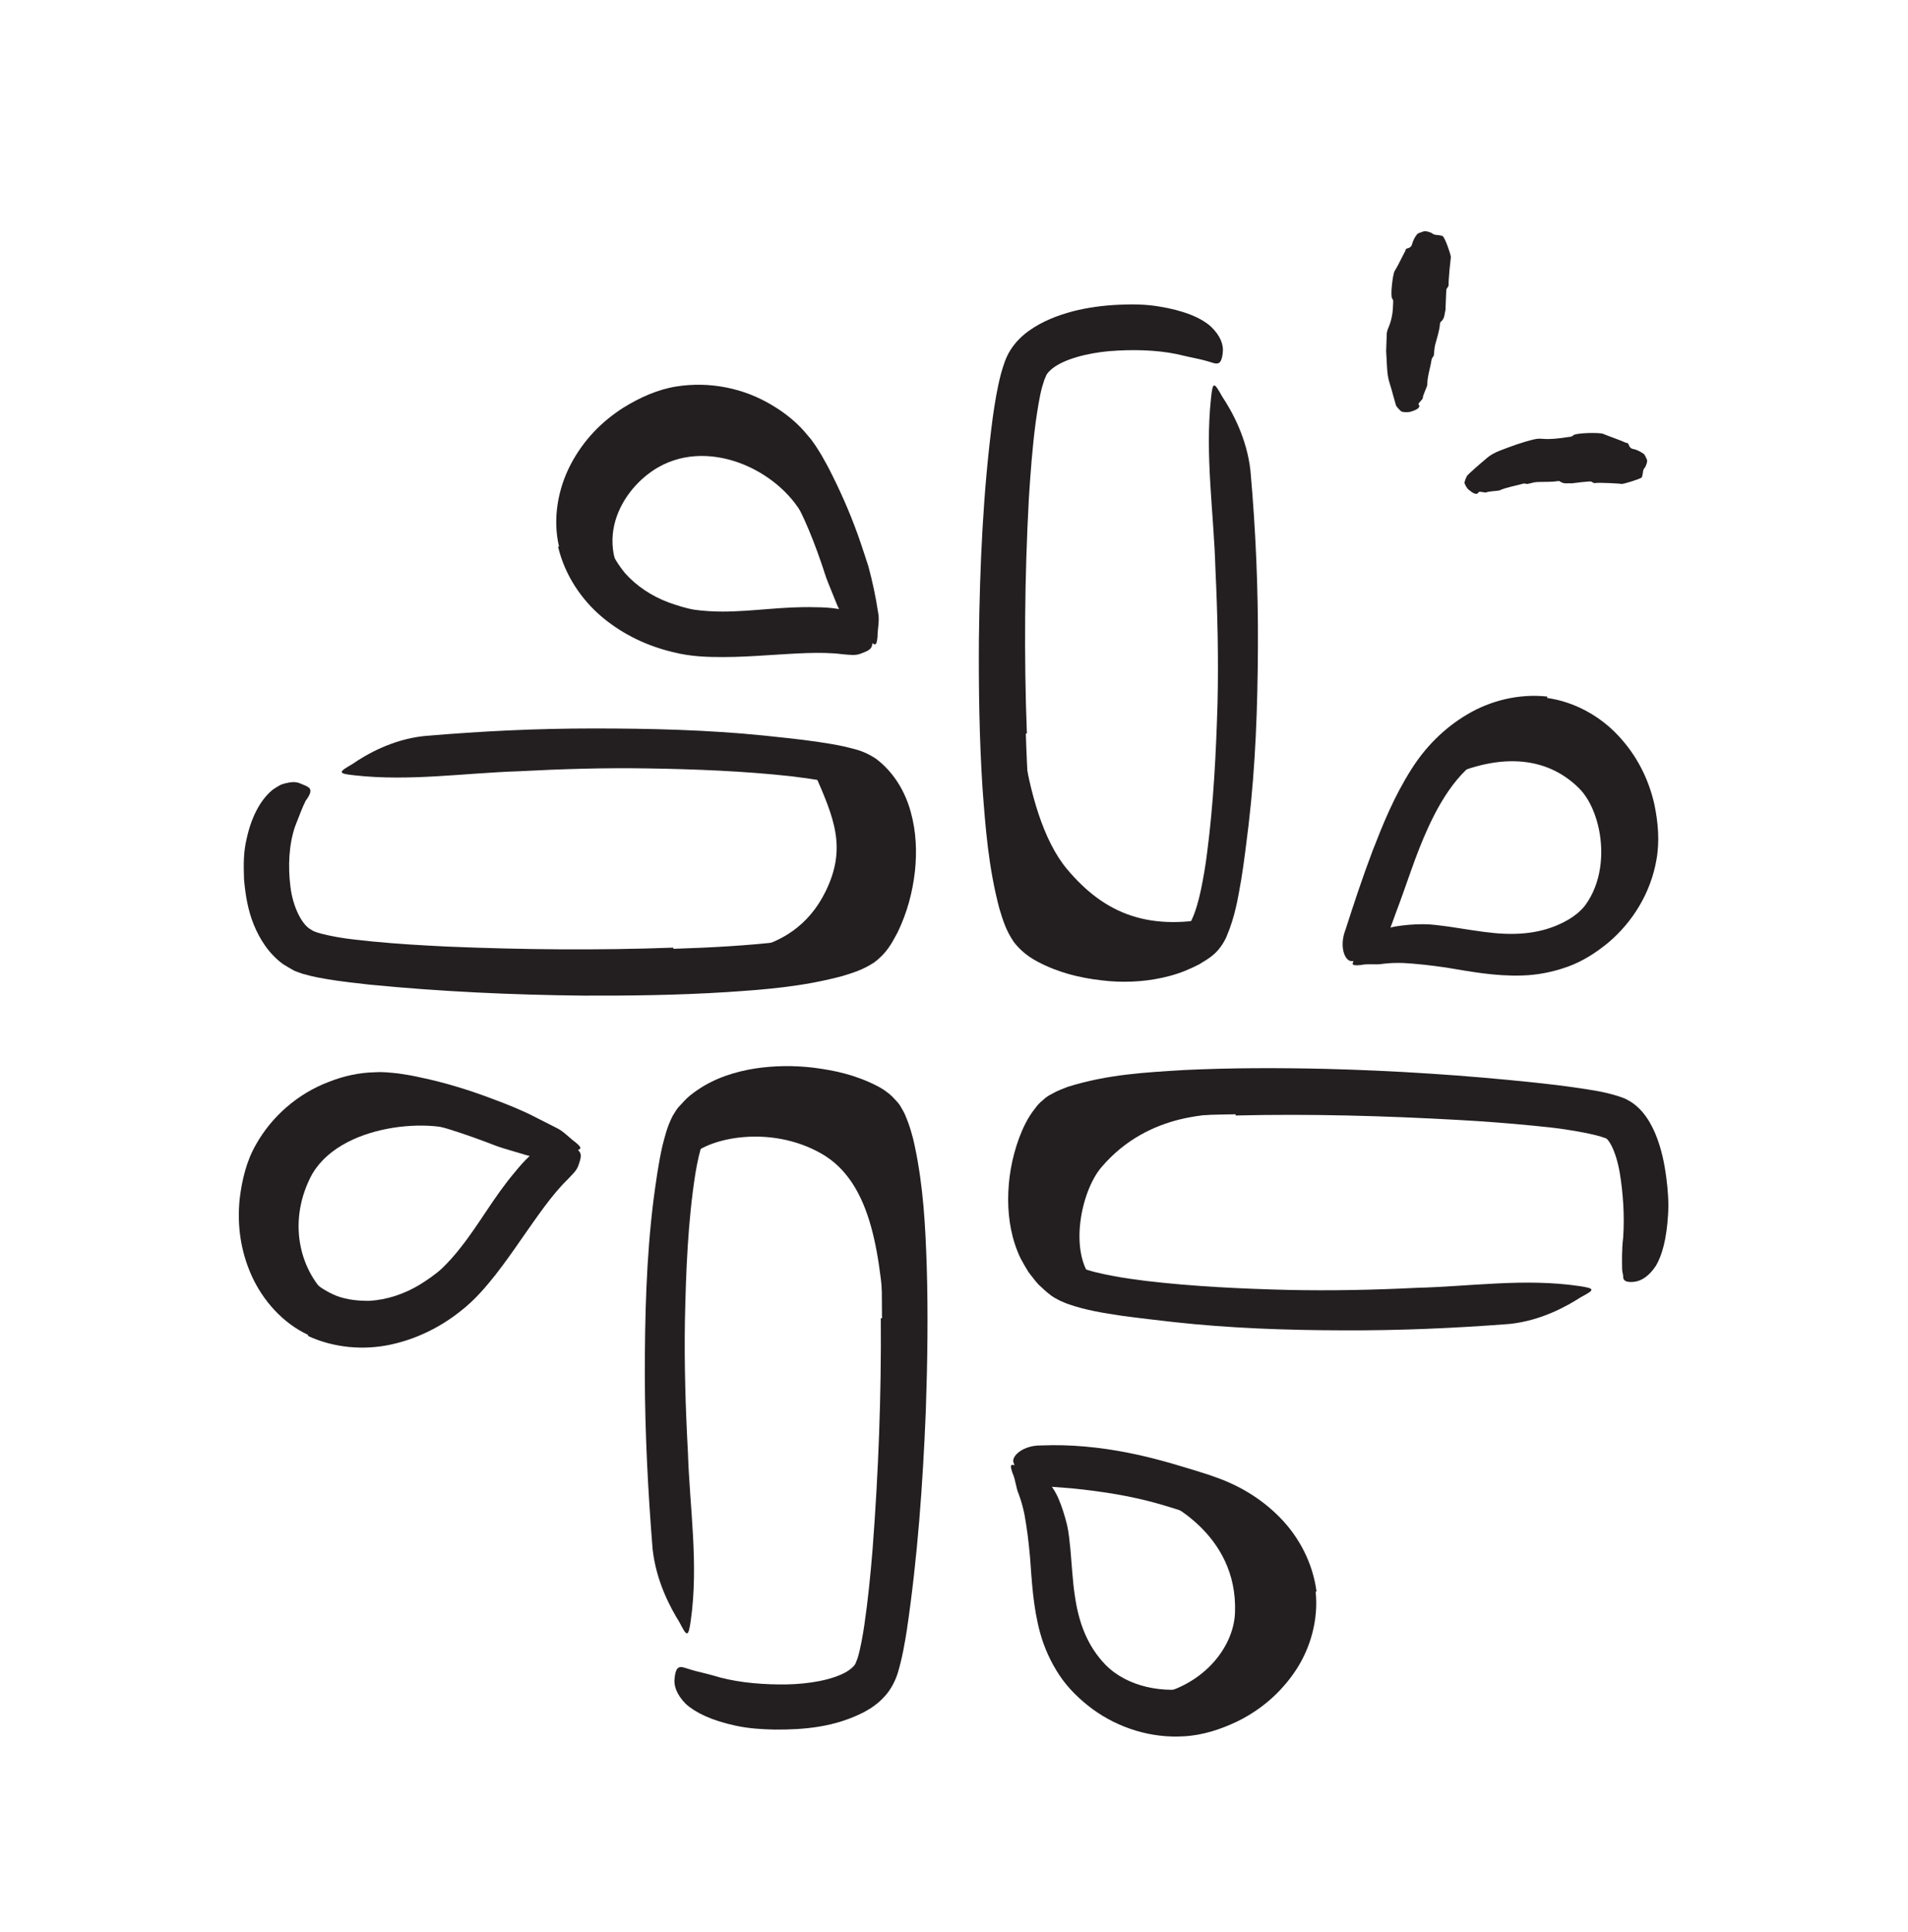 <svg width="80" height="81" viewBox="0 0 80 81" fill="none" xmlns="http://www.w3.org/2000/svg">
<path d="M51.206 38.401C48.206 39.101 46.318 38.32 44.737 36.432C42.737 34.045 42.474 28.257 42.681 26.282C42.681 26.282 41.124 38.12 43.106 39.401C47.562 42.282 51.212 38.401 51.212 38.401H51.206Z" fill="#231F20"/>
<path d="M29.738 39.876C29.857 39.876 33.163 40.332 34.613 37.376C35.52 35.532 34.969 34.288 34.132 32.376L36.563 32.701C36.563 32.701 37.282 35.407 37.219 37.051C37.157 38.695 36.444 40.332 35.388 40.339C34.332 40.345 29.738 39.876 29.738 39.876Z" fill="#231F20"/>
<path d="M51.456 46.639C51.062 46.782 48.237 46.52 46.181 48.932C45.318 49.945 44.793 52.52 45.849 53.689L46.13 54.195L44.087 53.264C44.087 53.264 42.968 52.376 43.105 50.014C43.243 47.651 44.268 47.195 45.081 46.639C45.899 46.082 49.593 45.607 49.593 45.607L51.449 46.639H51.456Z" fill="#231F20"/>
<path d="M37.15 56.051C36.913 52.726 36.619 49.582 34.413 48.345C32.288 47.151 29.738 47.695 28.969 48.464C28.969 48.464 29.394 45.876 31.212 45.695C33.031 45.514 36.119 45.932 36.575 46.332C37.031 46.732 37.994 49.164 37.869 50.02C37.744 50.876 37.15 56.057 37.15 56.057V56.051Z" fill="#231F20"/>
<path d="M13.838 54.419C12.601 53.332 12.05 51.325 13.001 49.388C14.15 47.05 18.332 46.807 19.576 47.582C19.576 47.582 15.544 44.463 12.825 46.788C10.513 48.769 10.825 50.35 11.038 51.907C11.251 53.463 13.838 54.419 13.838 54.419Z" fill="#231F20"/>
<path d="M33.787 21.845C32.85 19.813 29.843 18.313 27.612 19.582C26.093 20.438 24.587 22.838 26.787 25.138C26.787 25.138 23.819 23.288 24.343 21.107C24.875 18.932 26.75 17.176 27.875 17.207C29 17.238 31.3 16.895 32.531 18.138C33.762 19.382 33.787 21.838 33.787 21.838V21.845Z" fill="#231F20"/>
<path d="M65.682 38.694C67.738 37.344 67.332 34.169 66.213 33.051C64.832 31.669 62.77 31.519 60.332 32.744C60.332 32.744 62.213 30.051 64.357 30.419C66.501 30.788 67.032 31.232 67.62 32.332C68.207 33.432 68.876 34.638 68.482 35.757C68.088 36.876 67.382 38.226 67.188 38.551C66.995 38.876 65.676 38.694 65.676 38.694H65.682Z" fill="#231F20"/>
<path d="M48.607 62.801C48.738 62.907 51.913 64.213 51.782 67.607C51.726 69.082 50.413 70.738 48.238 71.095C48.238 71.095 50.732 71.345 52.12 70.776C53.501 70.207 53.751 69.063 54.001 68.138C54.251 67.213 54.219 65.42 53.632 65.095C53.044 64.77 51.12 62.67 50.982 62.626C50.844 62.582 48.601 62.801 48.601 62.801H48.607Z" fill="#231F20"/>
<path d="M43.012 30.757C43.062 32.376 43.156 34.001 43.35 35.576C43.444 36.357 43.562 37.151 43.756 37.82C43.85 38.145 43.981 38.457 44.037 38.488C44.175 38.632 44.475 38.807 44.775 38.938C45.7 39.332 46.837 39.438 47.862 39.37C48.325 39.338 48.756 39.238 49.169 39.101C49.368 39.02 49.562 38.938 49.731 38.826C49.894 38.732 49.844 38.77 49.956 38.582C50.125 38.238 50.262 37.745 50.362 37.263C50.462 36.77 50.55 36.263 50.612 35.751C50.881 33.695 50.987 31.582 51.05 29.482C51.093 27.613 51.05 25.726 50.962 23.87C50.894 21.476 50.519 19.113 50.775 16.701C50.85 15.945 50.912 16.032 51.25 16.632C51.644 17.226 52.281 18.351 52.431 19.745C52.65 22.207 52.756 24.67 52.743 27.145C52.731 29.62 52.644 32.101 52.35 34.595C52.256 35.345 52.169 36.101 52.044 36.87C51.906 37.645 51.794 38.407 51.419 39.282C51.325 39.495 51.131 39.807 50.894 40.007C50.65 40.22 50.481 40.295 50.281 40.426C49.881 40.632 49.469 40.801 49.044 40.913C48.2 41.138 47.35 41.195 46.525 41.132C45.612 41.051 44.718 40.882 43.831 40.476C43.394 40.27 42.937 40.038 42.512 39.495C42.162 38.982 42.044 38.545 41.906 38.101C41.444 36.37 41.319 34.701 41.194 33.02C41.062 30.957 41.031 28.895 41.044 26.838C41.081 23.72 41.218 20.601 41.625 17.501C41.712 16.895 41.806 16.295 41.969 15.67C42.062 15.357 42.15 15.02 42.362 14.682C42.569 14.351 42.843 14.082 43.137 13.87C43.725 13.451 44.356 13.22 44.981 13.051C45.612 12.888 46.25 12.807 46.887 12.776C47.45 12.751 48.006 12.751 48.575 12.845C49.625 13.013 50.331 13.307 50.756 13.676C51.169 14.063 51.312 14.457 51.269 14.782C51.256 14.932 51.218 15.095 51.156 15.176C51.031 15.307 50.869 15.207 50.612 15.138C50.35 15.057 49.931 14.988 49.343 14.845C48.456 14.663 47.462 14.645 46.519 14.72C45.587 14.801 44.6 15.057 44.106 15.463C43.994 15.557 43.906 15.651 43.869 15.732L43.787 15.926L43.694 16.226C43.575 16.663 43.5 17.188 43.425 17.701C43.287 18.745 43.206 19.832 43.137 20.926C42.962 24.176 42.931 27.482 43.056 30.751H43.006L43.012 30.757Z" fill="#231F20"/>
<path d="M36.981 55.219C36.981 53.62 36.937 52.026 36.812 50.463C36.75 49.688 36.662 48.907 36.512 48.207C36.437 47.876 36.331 47.507 36.237 47.351C36.2 47.263 36.206 47.282 36.1 47.201C36.031 47.132 35.862 47.063 35.743 46.988C34.862 46.588 33.725 46.444 32.681 46.438C31.762 46.451 30.806 46.582 30.156 47.032C29.981 47.132 29.856 47.263 29.718 47.395C29.643 47.469 29.65 47.476 29.6 47.557C29.562 47.638 29.518 47.713 29.487 47.819C29.343 48.219 29.237 48.713 29.156 49.201C28.843 51.188 28.762 53.276 28.718 55.344C28.687 57.182 28.743 59.038 28.843 60.87C28.918 63.226 29.3 65.563 28.962 67.945C28.856 68.688 28.793 68.594 28.481 67.995C28.112 67.401 27.506 66.288 27.362 64.926C27.168 62.507 27.043 60.088 27.037 57.657C27.037 55.226 27.093 52.782 27.4 50.307C27.5 49.563 27.6 48.813 27.775 48.032C27.881 47.632 27.968 47.238 28.206 46.776C28.281 46.657 28.362 46.513 28.443 46.419L28.687 46.157C28.85 45.976 29.037 45.838 29.225 45.707C29.987 45.182 30.831 44.926 31.65 44.794C32.475 44.669 33.293 44.663 34.093 44.757C34.981 44.87 35.837 45.051 36.731 45.501C36.95 45.607 37.187 45.757 37.418 45.976C37.525 46.101 37.662 46.219 37.737 46.344C37.812 46.476 37.887 46.594 37.943 46.719C38.143 47.188 38.268 47.62 38.356 48.051C38.718 49.757 38.8 51.407 38.856 53.063C38.918 55.101 38.887 57.126 38.818 59.145C38.693 62.207 38.475 65.269 38.025 68.32C37.931 68.913 37.831 69.501 37.643 70.132C37.543 70.451 37.356 70.832 37.093 71.113C36.837 71.401 36.537 71.607 36.237 71.769C35.012 72.401 33.743 72.513 32.493 72.507C31.943 72.495 31.4 72.463 30.85 72.344C29.831 72.126 29.156 71.794 28.756 71.432C28.368 71.038 28.237 70.657 28.287 70.338C28.3 70.195 28.337 70.026 28.4 69.951C28.518 69.82 28.681 69.913 28.943 69.988C29.212 70.076 29.631 70.151 30.206 70.326C31.075 70.551 32.05 70.626 32.993 70.613C33.925 70.594 34.912 70.426 35.506 70.076C35.65 69.988 35.743 69.901 35.812 69.826C35.843 69.788 35.862 69.757 35.875 69.726C35.893 69.682 35.925 69.607 35.956 69.519C36.075 69.132 36.168 68.607 36.243 68.107C36.393 67.082 36.5 66.007 36.587 64.938C36.831 61.738 36.956 58.482 36.931 55.263H36.981V55.219Z" fill="#231F20"/>
<path d="M28.226 39.776C29.782 39.726 31.345 39.644 32.863 39.463C33.613 39.376 34.37 39.263 35.02 39.082C35.332 38.994 35.632 38.869 35.663 38.813C35.801 38.676 35.982 38.407 36.12 38.113C36.52 37.232 36.688 36.157 36.632 35.194C36.601 34.338 36.282 33.557 35.751 33.107C35.732 33.101 35.72 33.088 35.707 33.076L35.595 33.026C35.526 32.988 35.413 32.957 35.313 32.926C35.107 32.863 34.882 32.807 34.645 32.763C34.176 32.669 33.682 32.607 33.195 32.544C31.213 32.326 29.176 32.244 27.151 32.213C25.351 32.182 23.538 32.238 21.751 32.332C19.451 32.407 17.17 32.763 14.851 32.501C14.132 32.426 14.201 32.363 14.782 32.026C15.351 31.632 16.438 31.001 17.776 30.857C20.145 30.651 22.513 30.538 24.888 30.538C27.263 30.538 29.651 30.594 32.057 30.838C32.776 30.913 33.507 30.988 34.251 31.094C34.626 31.151 35.001 31.207 35.395 31.294C35.795 31.401 36.163 31.438 36.72 31.801C37.495 32.382 37.963 33.213 38.188 34.044C38.42 34.882 38.445 35.713 38.363 36.519C38.263 37.401 38.038 38.257 37.632 39.094C37.401 39.513 37.207 39.932 36.657 40.344C36.163 40.669 35.738 40.788 35.313 40.919C33.638 41.369 32.032 41.488 30.413 41.594C28.426 41.719 26.445 41.744 24.463 41.738C21.463 41.707 18.463 41.569 15.482 41.276C14.901 41.207 14.326 41.151 13.738 41.051C13.445 41.001 13.151 40.951 12.838 40.863C12.688 40.832 12.513 40.757 12.351 40.701C12.188 40.613 12.032 40.519 11.87 40.419C11.27 39.982 10.888 39.369 10.638 38.757C10.388 38.138 10.288 37.501 10.232 36.863C10.213 36.301 10.201 35.744 10.338 35.176C10.563 34.126 11.001 33.444 11.451 33.094C11.57 33.013 11.682 32.944 11.782 32.894C11.895 32.851 12.007 32.826 12.107 32.807C12.301 32.769 12.463 32.782 12.62 32.857C12.757 32.913 12.901 32.963 12.97 33.038C13.082 33.157 12.97 33.363 12.82 33.563C12.682 33.832 12.563 34.157 12.37 34.651C12.113 35.401 12.07 36.319 12.176 37.157C12.27 37.994 12.657 38.782 13.051 38.976C13.182 39.088 13.651 39.194 14.126 39.282C14.601 39.369 15.113 39.413 15.626 39.469C16.651 39.569 17.707 39.632 18.763 39.682C21.901 39.813 25.082 39.844 28.232 39.726V39.776H28.226Z" fill="#231F20"/>
<path d="M51.801 46.713C50.263 46.732 48.719 46.801 47.238 46.976C46.507 47.057 45.751 47.182 45.207 47.376C44.926 47.495 44.926 47.482 44.751 47.707C44.594 47.92 44.463 48.22 44.344 48.52C44.032 49.432 43.969 50.488 44.157 51.388C44.226 51.795 44.382 52.157 44.582 52.47L44.745 52.701L44.938 52.895C45.007 52.982 45.051 52.995 45.088 53.026C45.151 53.057 45.232 53.101 45.319 53.138C45.688 53.288 46.163 53.395 46.632 53.482C47.101 53.576 47.588 53.638 48.076 53.701C50.038 53.932 52.044 54.026 54.044 54.076C55.826 54.113 57.62 54.076 59.382 53.988C61.657 53.932 63.913 53.576 66.213 53.913C66.932 54.02 66.844 54.076 66.269 54.388C65.695 54.757 64.62 55.363 63.301 55.501C60.963 55.682 58.62 55.782 56.27 55.77C53.919 55.763 51.563 55.682 49.188 55.42C48.476 55.338 47.757 55.257 47.026 55.157C46.288 55.045 45.557 54.938 44.751 54.657C44.538 54.57 44.326 54.488 44.076 54.313C43.863 54.157 43.726 54.013 43.551 53.857C43.395 53.695 43.27 53.507 43.126 53.332C43.007 53.145 42.901 52.951 42.794 52.757C42.413 51.963 42.276 51.12 42.27 50.313C42.27 49.42 42.419 48.551 42.732 47.701C42.895 47.276 43.082 46.857 43.426 46.432C43.501 46.326 43.601 46.22 43.726 46.12C43.844 46.007 43.963 45.926 44.082 45.87C44.332 45.72 44.538 45.657 44.763 45.563C46.463 45.032 48.038 44.957 49.651 44.857C51.62 44.763 53.582 44.763 55.532 44.807C58.495 44.882 61.457 45.076 64.394 45.388C64.963 45.451 65.532 45.513 66.107 45.601C66.688 45.688 67.245 45.757 67.882 45.963L68.126 46.051C68.219 46.101 68.32 46.151 68.407 46.207C68.582 46.326 68.732 46.463 68.857 46.607C69.107 46.901 69.269 47.207 69.401 47.513C69.657 48.126 69.782 48.738 69.863 49.345C69.932 49.882 69.976 50.401 69.938 50.945C69.876 51.938 69.695 52.607 69.438 53.051C69.157 53.482 68.832 53.707 68.495 53.738C68.344 53.757 68.163 53.738 68.101 53.657C68.044 53.595 68.063 53.513 68.051 53.438C68.038 53.37 68.013 53.288 68.013 53.176C68.013 52.945 67.988 52.47 68.057 51.882C68.12 50.988 68.057 50.032 67.913 49.157C67.838 48.726 67.713 48.307 67.563 48.02C67.488 47.876 67.407 47.77 67.363 47.738C67.344 47.72 67.326 47.732 67.338 47.713C67.282 47.713 67.219 47.676 67.132 47.651C66.757 47.538 66.257 47.445 65.776 47.37C65.288 47.288 64.776 47.238 64.269 47.188C63.245 47.088 62.207 47.007 61.163 46.951C58.063 46.776 54.913 46.688 51.807 46.763V46.713H51.801Z" fill="#231F20"/>
<path d="M23.438 22.907C23.163 21.732 23.4 20.482 23.925 19.476C24.456 18.463 25.213 17.676 26.15 17.082C26.831 16.663 27.575 16.326 28.363 16.201C29.75 15.982 31.169 16.27 32.331 16.963C32.913 17.301 33.45 17.732 33.869 18.257C34.094 18.501 34.275 18.807 34.438 19.07C34.588 19.332 34.738 19.601 34.869 19.87C35.35 20.826 35.769 21.813 36.1 22.801C36.206 23.12 36.313 23.432 36.413 23.751C36.5 24.07 36.575 24.395 36.644 24.713C36.713 25.038 36.769 25.357 36.819 25.682C36.888 26.001 36.794 26.357 36.794 26.688C36.75 27.12 36.7 27.076 36.388 26.807C36.169 26.632 35.925 26.445 35.688 26.257C35.431 26.02 35.25 25.707 35.1 25.363L34.731 24.451C34.606 24.151 34.525 23.845 34.419 23.551C34.213 22.957 33.994 22.382 33.744 21.826C33.494 21.27 33.219 20.732 32.913 20.213C32.838 20.07 32.763 19.963 32.694 19.863C32.625 19.757 32.556 19.651 32.469 19.557C32.313 19.357 32.125 19.176 31.931 19.001C31.45 18.588 30.806 18.332 30.144 18.257C29.482 18.17 28.806 18.226 28.181 18.432C27.494 18.651 26.875 19.051 26.369 19.607C25.857 20.151 25.494 20.813 25.4 21.52C25.344 21.957 25.394 22.401 25.519 22.832C25.657 23.263 25.907 23.657 26.206 24.026C26.681 24.563 27.319 24.988 28.038 25.257C28.394 25.382 28.775 25.507 29.131 25.563C29.506 25.613 29.9 25.638 30.306 25.638C31.569 25.638 32.838 25.413 34.213 25.457C34.513 25.457 34.825 25.476 35.138 25.526C35.725 25.626 36.125 25.801 36.356 26.013C36.469 26.12 36.55 26.213 36.588 26.345C36.619 26.482 36.613 26.626 36.6 26.757C36.588 26.882 36.581 27.001 36.556 27.088C36.507 27.238 36.344 27.307 36.106 27.395C35.863 27.495 35.644 27.451 35.325 27.426C34.407 27.307 33.306 27.401 32.15 27.47C31.569 27.507 30.963 27.545 30.319 27.545C29.688 27.545 28.975 27.532 28.219 27.338C27.188 27.095 26.157 26.626 25.269 25.888C24.388 25.157 23.681 24.113 23.4 22.92L23.45 22.907H23.438Z" fill="#231F20"/>
<path d="M64.856 29.257C66.031 29.419 67.106 30.032 67.863 30.851C68.625 31.669 69.119 32.638 69.363 33.707C69.525 34.482 69.594 35.282 69.45 36.057C69.213 37.419 68.463 38.644 67.444 39.507C66.931 39.932 66.363 40.3 65.731 40.526C65.1 40.751 64.463 40.876 63.825 40.894C62.694 40.932 61.625 40.725 60.644 40.563C60.013 40.469 59.407 40.401 58.825 40.369C58.532 40.363 58.244 40.369 57.963 40.407C57.688 40.457 57.356 40.388 57.044 40.457C56.638 40.488 56.644 40.45 56.869 40.1C56.975 39.919 57.144 39.657 57.407 39.357C57.681 39.094 58.075 38.919 58.513 38.838C58.9 38.776 59.288 38.744 59.663 38.744C60.038 38.744 60.394 38.8 60.738 38.844C61.419 38.944 62.044 39.057 62.632 39.113C63.794 39.225 64.832 39.094 65.763 38.55C66.894 37.882 67.531 36.457 67.575 35.144C67.6 34.407 67.419 33.682 67.056 33.013C66.707 32.338 66.188 31.776 65.544 31.432C65.144 31.238 64.707 31.113 64.244 31.094C63.788 31.094 63.319 31.163 62.875 31.351C62.2 31.619 61.588 32.088 61.1 32.675C60.613 33.257 60.213 33.963 59.875 34.707C59.344 35.857 58.981 37.082 58.519 38.288C58.419 38.557 58.331 38.825 58.219 39.088C57.775 40.069 57.525 40.338 56.956 40.288C56.838 40.288 56.725 40.3 56.638 40.288C56.375 40.257 56.144 39.657 56.419 38.963C56.763 37.888 57.125 36.794 57.55 35.669C57.988 34.544 58.444 33.401 59.188 32.232C59.75 31.344 60.525 30.538 61.507 29.957C62.475 29.375 63.681 29.069 64.875 29.201V29.25L64.856 29.257Z" fill="#231F20"/>
<path d="M55.163 66.72C55.288 67.901 54.944 69.095 54.332 70.02C53.713 70.951 52.888 71.663 51.907 72.151C51.194 72.495 50.432 72.745 49.644 72.788C48.263 72.876 46.894 72.439 45.813 71.651C45.276 71.251 44.788 70.782 44.419 70.226C44.05 69.67 43.782 69.07 43.613 68.457C43.313 67.364 43.263 66.276 43.188 65.282C43.132 64.645 43.057 64.038 42.95 63.464C42.888 63.176 42.813 62.901 42.713 62.632C42.594 62.376 42.588 62.038 42.45 61.745C42.325 61.357 42.363 61.357 42.757 61.489C42.963 61.551 43.251 61.651 43.607 61.839C43.925 62.045 44.188 62.389 44.369 62.795C44.526 63.157 44.638 63.526 44.732 63.895C44.819 64.257 44.844 64.62 44.882 64.963C44.944 65.651 44.975 66.288 45.063 66.87C45.225 68.032 45.594 69.001 46.344 69.782C47.263 70.726 48.794 71.007 50.082 70.745C50.8 70.595 51.469 70.251 52.032 69.739C52.607 69.239 53.032 68.601 53.213 67.895C53.307 67.457 53.319 67.001 53.232 66.551C53.119 66.107 52.944 65.67 52.657 65.282C52.238 64.689 51.632 64.207 50.944 63.87C50.276 63.545 49.444 63.301 48.657 63.063C47.425 62.707 46.194 62.52 44.957 62.395C44.688 62.376 44.419 62.351 44.144 62.332C43.132 62.226 42.819 62.145 42.626 61.601C42.582 61.495 42.519 61.395 42.494 61.307C42.401 61.063 42.863 60.582 43.669 60.595C44.869 60.545 46.107 60.663 47.325 60.907C47.938 61.026 48.538 61.182 49.132 61.351L50.013 61.614L50.45 61.751C50.588 61.795 50.738 61.839 50.913 61.907C51.907 62.245 52.876 62.807 53.669 63.62C54.463 64.426 55.044 65.52 55.2 66.72H55.157H55.163Z" fill="#231F20"/>
<path d="M12.924 55.963C11.837 55.457 11.012 54.501 10.549 53.476C10.087 52.444 9.937 51.363 10.049 50.263C10.143 49.476 10.331 48.682 10.724 47.995C11.406 46.776 12.506 45.844 13.762 45.363C14.387 45.113 15.049 44.963 15.718 44.951C16.049 44.926 16.393 44.969 16.706 45.001C17.006 45.044 17.306 45.094 17.606 45.163C18.662 45.382 19.687 45.701 20.656 46.069C21.281 46.301 21.893 46.544 22.468 46.844L23.331 47.282C23.618 47.413 23.856 47.688 24.124 47.882C24.449 48.157 24.393 48.176 23.993 48.276C23.724 48.351 23.431 48.432 23.131 48.507C22.787 48.563 22.418 48.52 22.049 48.419L21.087 48.132C20.774 48.038 20.481 47.907 20.181 47.801C19.587 47.582 18.999 47.382 18.418 47.219C17.837 47.057 17.249 46.938 16.656 46.857C16.093 46.776 15.624 46.776 15.087 46.882C14.462 47.007 13.856 47.357 13.387 47.832C12.906 48.301 12.531 48.87 12.306 49.488C12.056 50.169 11.981 50.907 12.106 51.651C12.218 52.395 12.512 53.094 13.018 53.607C13.324 53.926 13.712 54.163 14.131 54.332C14.556 54.488 15.024 54.538 15.499 54.532C16.218 54.488 16.949 54.251 17.606 53.851C17.924 53.651 18.256 53.426 18.524 53.182C18.799 52.913 19.062 52.626 19.312 52.301C20.099 51.313 20.706 50.176 21.593 49.132C21.781 48.901 21.987 48.663 22.218 48.451C22.662 48.051 23.043 47.851 23.349 47.801C23.499 47.776 23.624 47.776 23.749 47.819C23.874 47.882 23.981 47.963 24.074 48.057C24.162 48.145 24.256 48.213 24.306 48.294C24.393 48.426 24.343 48.588 24.262 48.826C24.187 49.076 24.012 49.213 23.793 49.451C23.124 50.101 22.512 51.02 21.843 51.969C21.512 52.451 21.162 52.944 20.768 53.451C20.374 53.944 19.924 54.488 19.312 54.963C18.487 55.62 17.487 56.132 16.368 56.37C15.256 56.607 14.006 56.513 12.906 56.001L12.924 55.957V55.963Z" fill="#231F20"/>
<path d="M59.494 16.97C59.563 17.089 59.407 17.182 59.132 17.264C59.044 17.289 58.788 17.282 58.75 17.245C58.675 17.176 58.607 17.107 58.55 17.032C58.519 16.989 58.35 16.314 58.269 16.076C58.194 15.851 58.169 15.626 58.157 15.401L58.119 14.714L58.144 14.026C58.144 13.926 58.175 13.826 58.219 13.726C58.363 13.395 58.407 13.051 58.413 12.701C58.413 12.645 58.432 12.589 58.375 12.52C58.282 12.414 58.4 11.476 58.475 11.364C58.644 11.089 58.769 10.801 58.919 10.526C58.938 10.489 58.919 10.439 59.007 10.414C59.2 10.364 59.188 10.27 59.225 10.176C59.269 10.051 59.325 9.932 59.413 9.826C59.45 9.77 59.588 9.739 59.688 9.701C59.782 9.664 60.025 9.757 60.05 9.782C60.119 9.857 60.257 9.845 60.363 9.864C60.4 9.87 60.45 9.882 60.475 9.889C60.582 9.926 60.844 10.714 60.832 10.782C60.832 10.789 60.807 11.051 60.775 11.326C60.75 11.601 60.732 11.889 60.738 11.945C60.738 12.007 60.688 12.057 60.65 12.114C60.632 12.139 60.613 12.97 60.607 13.001C60.557 13.164 60.588 13.339 60.413 13.489C60.375 13.52 60.382 13.551 60.375 13.589C60.35 13.882 60.25 14.164 60.175 14.451C60.138 14.595 60.138 14.751 60.119 14.895C60.119 14.92 60.088 14.945 60.075 14.97C60.057 15.001 60.032 15.032 60.025 15.07C59.975 15.42 59.844 15.77 59.844 16.126C59.844 16.207 59.644 16.589 59.657 16.689C59.657 16.739 59.45 16.907 59.475 16.957L59.494 16.97Z" fill="#231F20"/>
<path d="M61.986 20.651C61.911 20.763 61.761 20.682 61.568 20.52C61.505 20.47 61.393 20.27 61.405 20.22C61.43 20.126 61.462 20.038 61.505 19.957C61.524 19.907 62.08 19.42 62.28 19.257C62.468 19.082 62.68 18.97 62.911 18.882C63.368 18.707 63.837 18.532 64.318 18.42C64.424 18.395 64.537 18.382 64.649 18.395C65.03 18.426 65.399 18.376 65.768 18.32C65.83 18.307 65.893 18.32 65.955 18.257C66.049 18.138 67.087 18.126 67.218 18.188C67.537 18.32 67.855 18.42 68.162 18.557C68.205 18.576 68.261 18.557 68.287 18.638C68.349 18.82 68.449 18.813 68.543 18.838C68.674 18.876 68.799 18.945 68.918 19.026C68.974 19.07 69.011 19.182 69.055 19.27C69.093 19.351 68.987 19.588 68.962 19.613C68.88 19.676 68.893 19.807 68.868 19.907C68.862 19.945 68.849 19.988 68.837 20.013C68.805 20.07 68.043 20.307 67.98 20.288C67.962 20.27 66.993 20.22 66.886 20.251C66.83 20.263 66.774 20.22 66.718 20.188C66.693 20.163 65.918 20.257 65.893 20.263C65.73 20.245 65.58 20.307 65.405 20.182C65.374 20.157 65.337 20.17 65.305 20.17C65.03 20.213 64.749 20.195 64.468 20.207C64.324 20.207 64.186 20.263 64.043 20.288C64.018 20.288 63.986 20.282 63.962 20.276C63.924 20.276 63.893 20.263 63.861 20.276C63.536 20.37 63.187 20.42 62.874 20.557C62.799 20.582 62.386 20.595 62.312 20.645C62.268 20.663 62.03 20.582 61.999 20.632L61.986 20.651Z" fill="#231F20"/>
</svg>
